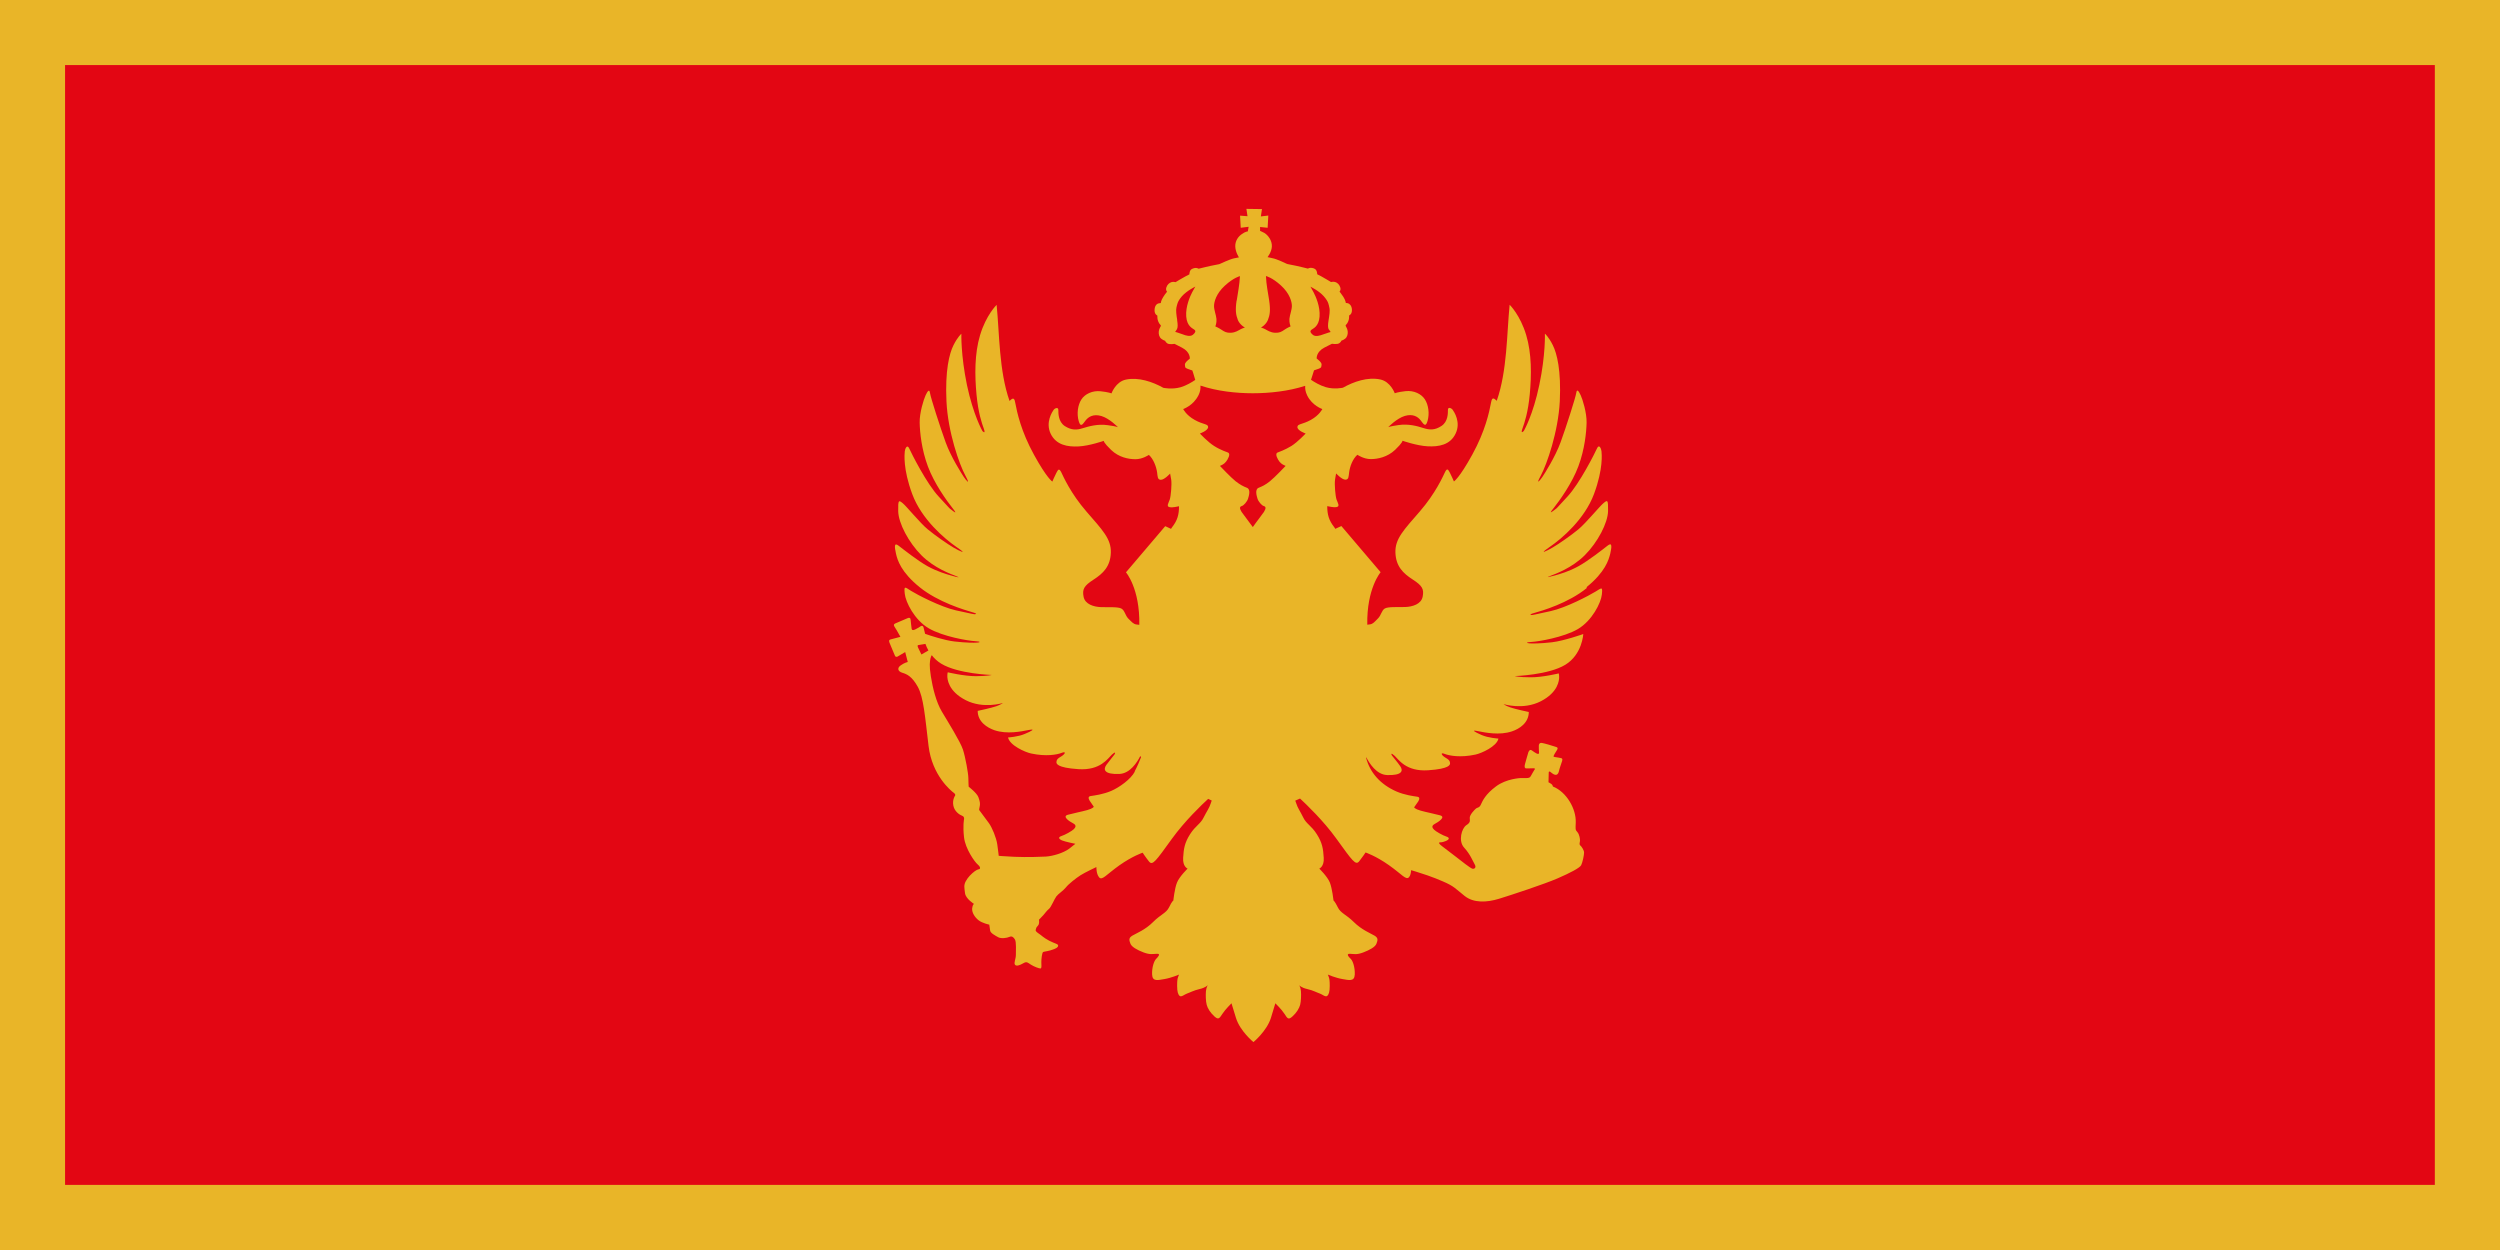 <?xml version="1.0" encoding="UTF-8"?>
<svg xmlns="http://www.w3.org/2000/svg" id="Layer_2" viewBox="0 0 224.79 112.4">
  <defs>
    <style>.cls-1{fill:#e30613;}.cls-2{fill:#e9b528;}</style>
  </defs>
  <g id="Layer_1-2">
    <rect class="cls-2" width="224.79" height="112.4"></rect>
    <rect class="cls-1" x="62.05" y="-50.34" width="100.69" height="213.08" transform="translate(168.59 -56.2) rotate(90)"></rect>
    <path class="cls-2" d="m142.66,52.79c1.67-1.35,1.99-2.44,2.13-3.02.13-.59.19-1.05-.24-.71-.43.34-1.72,1.35-2.6,1.84-.88.49-1.7.72-2.17.85-.48.13-.86.22-.4.04.46-.18,1.96-.71,3.12-1.87,1.16-1.16,2.07-2.9,2.09-3.97.02-1.07-.06-.99-.4-.72-.34.27-1.56,1.77-2.25,2.35-.69.57-1.79,1.34-2.35,1.66-.55.32-1.33.69-.25-.06,1.09-.74,3.15-2.5,3.99-4.77.84-2.27.69-3.6.67-3.83-.02-.23-.21-.69-.4-.27-.19.42-1.56,3.16-2.67,4.35-1.11,1.18-.84.95-1.09,1.14-.25.19-.67.53-.13-.13.53-.67,1.64-2.21,2.21-3.74.57-1.53.72-3.05.74-3.93.02-.88-.36-2.1-.53-2.46-.17-.36-.34-.63-.4-.21-.06.42-.93,3.13-1.41,4.44-.48,1.32-1.43,2.8-1.62,3.09-.19.29-.69.88-.15-.11.53-.99,1.56-3.91,1.7-6.67.13-2.77-.25-4.29-.63-5.05-.38-.76-.71-1.03-.71-1.03,0,0,.07,1.89-.5,4.6-.56,2.71-1.39,4.14-1.39,4.14,0,0-.35.39-.11-.26.16-.44.49-1.4.64-3.03.16-1.71.18-3.66-.32-5.32-.54-1.81-1.49-2.73-1.49-2.73-.26,2.59-.21,5.93-1.16,8.64-.18-.16-.41-.45-.51.15-.17.89-.52,2.56-1.69,4.69-1.17,2.13-1.65,2.41-1.65,2.41,0,0-.22-.52-.37-.8-.15-.28-.24-.43-.43-.04-.19.39-.84,1.89-2.27,3.54-1.43,1.65-2.23,2.45-2.19,3.69.04,1.24.69,1.87,1.56,2.43.87.56,1.02.87.89,1.54-.13.67-.91.91-1.58.93-.67.02-1.52-.04-1.82.13-.3.17-.32.61-.63.91-.3.3-.43.48-.71.52-.1.02-.18.02-.24.03-.06-3.26,1.2-4.72,1.2-4.72l-3.53-4.15c-.18.09-.36.17-.55.25-.02-.05-.06-.1-.1-.16-.47-.6-.62-1.11-.62-1.88.18.02.53.14.85.08.32-.06.08-.39-.02-.69-.1-.31-.19-1.36-.13-1.77.06-.4.1-.56.1-.56,0,0,.51.56.83.56s.29-.32.34-.67c.07-.53.32-1.2.74-1.57,0,0,.56.39,1.2.39s1.5-.18,2.19-.83c.69-.66.67-.82.67-.82,0,0,1.28.45,2.26.5.98.05,2.02-.11,2.51-1.14.5-1.03-.14-1.97-.26-2.14-.11-.16-.43-.29-.43,0s.02,1.06-.58,1.45c-.59.39-1.06.37-1.62.19-.56-.18-1.34-.4-2.24-.27-.8.12-.91.18-.93.19.04-.04.77-.79,1.49-1.01.74-.22,1.17.08,1.41.37.24.29.45.75.64.08.19-.67.08-1.44-.24-1.94-.32-.5-1.01-.82-1.73-.74-.72.08-.98.19-.98.19,0,0-.37-1.04-1.3-1.24-1.13-.24-2.38.19-3.36.74,0,0-.77.18-1.55-.05-.51-.15-1.03-.46-1.32-.66.09-.3.27-.85.27-.85,0,0,.22-.07.46-.16.23-.09.19-.17.22-.36.03-.2-.44-.54-.44-.54,0,0-.07-.59.7-.99.77-.4.69-.34.69-.34,0,0,.45.08.64-.05.18-.13.18-.22.18-.22,0,0,.34-.11.47-.32.13-.21.15-.5.06-.74-.09-.24-.21-.29-.08-.4.12-.11.24-.39.25-.58.01-.2.01-.24.01-.24,0,0,.26-.09.25-.49-.01-.4-.23-.56-.35-.6-.13-.03-.2-.03-.2-.03,0,0-.02-.24-.23-.56-.21-.32-.34-.46-.34-.46,0,0,.15-.11.07-.38-.08-.26-.26-.42-.45-.48-.18-.06-.38,0-.38,0,0,0-.61-.37-.89-.52-.29-.15-.35-.18-.35-.18,0,0-.01-.25-.11-.39-.1-.14-.34-.19-.47-.19s-.26.07-.26.07c0,0-1.03-.26-1.45-.33-.42-.07-.45-.1-.45-.1,0,0-.91-.44-1.27-.5-.35-.07-.46-.1-.46-.1,0,0,.37-.45.39-.96.02-.52-.32-1-.68-1.22-.21-.12-.32-.14-.38-.18v-.35s.68.07.68.07l.06-1.1-.67.08.1-.66-1.4-.02.1.66-.67-.05.06,1.09.71-.09-.07.41s-.26.04-.48.21c-.37.22-.67.64-.65,1.16.02.52.33.97.33.97,0,0-.09.02-.45.09-.35.07-1.27.5-1.27.5,0,0-.02.03-.45.1-.42.07-1.45.33-1.45.33,0,0-.14-.07-.26-.07s-.37.06-.47.19c-.1.14-.11.39-.11.39,0,0-.07.03-.35.18-.29.15-.89.52-.89.52,0,0-.19-.06-.38,0-.18.06-.37.22-.45.48-.08.26.07.38.07.38,0,0-.14.14-.34.46-.21.32-.23.56-.23.56,0,0-.08,0-.21.03-.13.03-.34.19-.35.6-.01.4.25.49.25.49,0,0,0,.05.01.24.01.19.13.47.25.58.13.11.01.16-.08.4-.09.24-.07.54.06.74.13.21.47.32.47.32,0,0,0,.08.18.22.18.13.64.05.64.05,0,0-.08-.07.69.34.77.4.7.99.7.99,0,0-.47.34-.44.54s-.02.27.21.36c.23.09.46.16.46.16,0,0,.18.55.26.85-.29.2-.81.51-1.32.66-.78.22-1.55.05-1.55.05-.98-.55-2.23-.97-3.36-.74-.93.19-1.3,1.24-1.3,1.24,0,0-.26-.11-.98-.19-.72-.08-1.41.24-1.73.74-.32.5-.43,1.27-.24,1.94.19.67.4.21.64-.08.24-.29.67-.59,1.41-.37.72.22,1.45.97,1.49,1.01-.01-.01-.12-.08-.93-.19-.9-.13-1.68.1-2.24.27-.56.18-1.02.19-1.62-.19-.59-.39-.58-1.16-.58-1.45s-.32-.16-.43,0c-.11.16-.75,1.11-.26,2.14.5,1.03,1.54,1.19,2.51,1.14.98-.05,2.26-.5,2.26-.5,0,0-.02.16.67.82.69.66,1.55.83,2.19.83s1.2-.39,1.2-.39c.41.37.66,1.04.74,1.57.05.35.02.67.34.67s.83-.56.83-.56c0,0,.03.16.1.56.06.4-.03,1.46-.13,1.77-.1.3-.34.63-.02.69.32.06.67-.06.85-.08,0,.77-.15,1.28-.62,1.88-.04.05-.07.1-.1.15-.17-.08-.35-.16-.52-.24l-3.53,4.15s1.26,1.45,1.2,4.72c-.06,0-.15-.02-.26-.03-.28-.04-.41-.22-.72-.52-.3-.3-.32-.74-.63-.91-.3-.17-1.15-.11-1.82-.13-.67-.02-1.45-.26-1.58-.93-.13-.67.02-.98.89-1.54.87-.56,1.52-1.19,1.56-2.43.04-1.24-.76-2.04-2.19-3.69-1.43-1.65-2.08-3.15-2.27-3.54-.2-.39-.28-.24-.43.04-.15.28-.37.8-.37.8,0,0-.48-.28-1.65-2.41-1.17-2.13-1.52-3.8-1.69-4.69-.09-.6-.33-.3-.51-.15-.95-2.71-.9-6.05-1.16-8.64,0,0-.95.92-1.49,2.73-.5,1.66-.48,3.61-.32,5.32.15,1.63.48,2.6.64,3.03.24.65-.11.26-.11.26,0,0-.82-1.43-1.39-4.14-.56-2.71-.5-4.6-.5-4.6,0,0-.33.27-.71,1.03-.38.76-.76,2.29-.63,5.05.13,2.76,1.16,5.68,1.7,6.67.53.99.04.4-.15.11-.19-.29-1.14-1.77-1.62-3.09-.48-1.32-1.35-4.02-1.41-4.44-.06-.42-.23-.15-.4.21-.17.36-.55,1.58-.53,2.46.02.88.17,2.4.74,3.93.57,1.53,1.68,3.07,2.21,3.74.53.67.11.32-.13.13-.25-.19.02.04-1.09-1.14-1.11-1.18-2.48-3.93-2.67-4.35-.19-.42-.38.04-.4.27-.02.23-.17,1.56.67,3.83.84,2.27,2.9,4.02,3.99,4.77,1.09.74.3.38-.25.06-.55-.32-1.66-1.09-2.35-1.66-.69-.57-1.91-2.08-2.25-2.35-.34-.27-.42-.34-.4.72.02,1.07.93,2.81,2.09,3.97,1.16,1.16,2.66,1.69,3.12,1.87.46.18.08.1-.4-.04-.48-.13-1.29-.37-2.17-.85-.88-.49-2.17-1.51-2.6-1.84-.43-.34-.37.12-.24.71.13.59.46,1.67,2.13,3.02,1.67,1.35,4.03,2.04,4.71,2.24.68.19.2.19.2.19,0,0-.27-.04-1.65-.35-1.38-.31-3.47-1.4-4.03-1.75-.57-.36-.65-.49-.57.26.08.75.87,2.35,2.15,3.1,1.27.75,3.57,1.13,4.17,1.16.59.03.44.12.17.13-.27.02-.93.02-2.01-.1-.89-.1-2.2-.53-2.65-.69-.05-.19-.1-.38-.12-.49-.05-.29-.2-.24-.3-.18-.09.06-.15.12-.46.27-.32.16-.33-.03-.34-.13-.01-.1-.07-.51-.08-.72-.01-.21-.13-.22-.27-.16-.15.06-.85.36-1.12.48-.26.12-.02.33.12.58.14.25.35.62.35.62,0,0-.66.18-.87.23-.21.05-.15.2-.09.35.05.15.38.89.46,1.1.08.21.27.08.27.08l.66-.39.23.89s-.31.07-.64.31c-.34.24-.25.54.15.66.4.12.87.32,1.39,1.26.52.94.65,2.64.97,5.32.32,2.67,2.03,4.04,2.26,4.21.24.17.1.3.1.3,0,0-.23.34-.13.86.1.52.55.82.79.91.23.08.17.32.17.32,0,0-.12.57,0,1.62.12,1.04.97,2.22,1.21,2.42.23.2.25.3.22.39-.03.08-.18.02-.47.24-.29.22-.6.52-.8.89-.2.37-.13.59-.07,1.09.07.5.81.96.81.96,0,0-.13.03-.17.4-.03.37.23.79.57,1.06.34.27.97.4.97.4,0,0,.05.32.08.54.03.22.45.44.72.59.27.15.79.07,1.01-.03.22-.1.37.02.5.24.13.22.08,1.06.08,1.4s-.2.69-.08.86c.12.17.44.05.75-.13.32-.19.4-.05.69.13.28.18.74.35.86.34.12-.02.07-.32.07-.57s.05-.82.16-.91c.06-.04.55-.08.93-.24.18-.07.4-.15.42-.32.02-.17-.24-.17-.79-.45-.55-.29-.65-.45-1.01-.69-.35-.24-.18-.32-.18-.42s.17-.22.23-.35c.07-.13.03-.44.03-.44,0,0,.29-.29.42-.44.13-.15.3-.39.49-.54.18-.15.47-.87.65-1.11.18-.24.6-.49.86-.81.25-.32.92-.84,1.31-1.09.39-.25,1.43-.74,1.43-.74,0,0-.02.62.25.93.27.3.62-.23,1.81-1.08,1.19-.84,2.1-1.14,2.1-1.14,0,0,.25.39.57.79.32.4.6-.02,2.06-2.04,1.15-1.59,2.67-3.05,3.26-3.59.11.05.22.1.32.15-.03.08-.06.17-.09.26-.13.42-.35.69-.64,1.27-.28.58-.72.72-1.22,1.5-.5.79-.57,1.32-.62,2.12-.05.8.4.97.4.97,0,0-.74.72-.95,1.25-.22.53-.33,1.62-.33,1.62,0,0-.12.05-.38.6-.27.55-.75.63-1.45,1.34-.7.7-1.49,1-1.86,1.22-.37.22-.27.44-.17.72.1.28.6.57,1.19.79.59.22.79.13,1.19.12.4-.02.08.3-.08.47-.17.17-.38.75-.35,1.4.03.65.52.5,1.12.4.6-.1,1.3-.4,1.3-.4l-.07.18c-.07.18-.1.32-.1.84s.08.77.23.9c.15.13.45-.15.67-.22.22-.07.59-.28,1.12-.4.53-.12.74-.35.74-.35,0,0-.13.17-.17.53-.03.37-.02.92.07,1.24.08.32.32.7.69,1.04.37.33.45.18.72-.23.27-.42.82-.95.82-.95,0,0,.03.13.4,1.32.37,1.19,1.57,2.17,1.57,2.17,0,0,1.2-.99,1.57-2.17.37-1.19.4-1.32.4-1.32,0,0,.55.53.82.95.27.42.35.57.72.23.37-.33.6-.72.69-1.04.08-.32.1-.87.07-1.24-.03-.37-.17-.53-.17-.53,0,0,.2.23.74.35.53.12.9.33,1.12.4.22.07.52.35.67.22.15-.13.23-.38.23-.9s-.03-.65-.1-.84l-.07-.18s.7.3,1.3.4c.6.1,1.09.25,1.12-.4.03-.65-.18-1.24-.35-1.4-.17-.17-.48-.48-.08-.47.4.02.6.1,1.19-.12.58-.22,1.09-.5,1.19-.79.1-.28.2-.5-.17-.72-.37-.22-1.15-.52-1.86-1.22-.7-.7-1.19-.79-1.45-1.34-.27-.55-.38-.6-.38-.6,0,0-.12-1.09-.33-1.62-.22-.54-.95-1.25-.95-1.25,0,0,.45-.17.4-.97-.05-.8-.12-1.34-.62-2.12-.5-.79-.94-.92-1.22-1.5-.28-.58-.5-.85-.63-1.27-.03-.08-.06-.17-.09-.25.14-.06.29-.13.43-.19.58.54,2.11,2,3.26,3.6,1.46,2.02,1.74,2.44,2.06,2.04.32-.4.57-.79.57-.79,0,0,.91.3,2.1,1.14,1.19.84,1.54,1.38,1.81,1.08.14-.16.17-.42.19-.63,0,0,.68.2,1.47.47.47.16.99.37,1.38.54,1.03.44,1.14.66,1.96,1.31.82.65,1.99.59,3.1.25,1.11-.34,4.05-1.31,5.23-1.82,1.18-.51,2.03-.96,2.15-1.2.12-.24.26-.9.26-1.13s-.26-.59-.35-.65c-.09-.06-.05-.25-.02-.4.02-.15-.05-.6-.24-.8-.19-.2-.16-.27-.14-.85.05-1.22-.82-2.75-2.05-3.24,0,0-.03-.14-.13-.22-.1-.08-.27-.16-.27-.16,0,0,.02-.7.02-.85,0-.15.06-.13.14-.09.08.04.22.21.41.26.2.05.32-.09.37-.32.04-.22.21-.67.28-.9.08-.22-.02-.26-.11-.28-.09-.03-.39-.06-.53-.09-.14-.03-.14-.04-.11-.12.03-.07.08-.19.27-.47.18-.28.02-.29-.16-.35-.17-.06-.96-.3-1.18-.33-.22-.03-.27.15-.27.24s0,.49.02.64c0,.15-.13.11-.22.07-.08-.04-.27-.16-.42-.27-.15-.12-.26,0-.32.16-.06.17-.24.85-.3,1.05-.06.2-.04.36.04.39.08.03.47,0,.71,0s.1.13.1.13c0,0-.25.41-.33.57-.08.16-.22.18-.41.18s-.51,0-.51,0c0,0-1.28.05-2.21.75-.94.7-1.2,1.28-1.35,1.61-.14.34-.31.26-.46.39-.14.12-.55.55-.55.82s.1.41-.31.67c-.41.27-.75,1.42-.19,2.02.55.6.77,1.2.94,1.49.17.29,0,.41-.14.41s-.45-.25-.7-.43c-.25-.19-1.52-1.18-2.07-1.59-.55-.41-.14-.36-.14-.36,0,0,.14.01.46-.12.32-.13.37-.3.05-.4-.32-.1-.94-.45-1.11-.62-.17-.17-.25-.35.07-.52.32-.17,1.02-.62.47-.77-.55-.15-1.21-.27-1.74-.42-.54-.15-.59-.3-.59-.3l.35-.5s.29-.4-.05-.45c-.34-.05-1.14-.15-1.88-.47-1.47-.64-2.4-1.72-2.74-3.04l.02-.03c.28.54.92,1.56,1.88,1.59,1.32.04,1.47-.37,1.17-.8-.3-.43-.65-.82-.74-.95-.09-.13-.11-.3.24.02s1.01,1.43,3,1.3c1.99-.13,1.98-.52,1.98-.63,0-.38-.41-.44-.65-.68-.12-.13-.2-.31.2-.15.4.15,1.39.34,2.73.05.53-.11,1.93-.73,2.07-1.44,0,0-.89-.05-1.51-.32-.62-.27-1-.49-.34-.35.66.13,1.94.4,3.07.02.66-.22,1.51-.76,1.51-1.74,0,0-1.23-.26-1.68-.42-.45-.16-.59-.29-.59-.29,0,0,1.75.56,3.34-.25,1.59-.81,1.66-1.91,1.66-2.17s-.04-.34-.04-.34c0,0-1.45.36-2.53.35-1.08,0-1.42-.11-1.42-.11,0,0,3.03-.09,4.55-1.02,1.52-.93,1.61-2.76,1.61-2.76,0,0-1.72.61-2.81.74-1.08.12-1.74.12-2.01.1-.27-.02-.42-.1.17-.13.59-.03,2.89-.41,4.17-1.16,1.27-.75,2.07-2.35,2.15-3.1.08-.75,0-.61-.58-.26-.57.35-2.65,1.45-4.03,1.75-1.38.31-1.65.35-1.65.35,0,0-.48,0,.2-.19.68-.19,3.05-.88,4.71-2.24Zm-40.62,16.59c-.37.69-1.38,1.41-2.11,1.73-.74.32-1.54.42-1.88.47-.34.05-.05.45-.05.45l.35.51s-.05.15-.59.3c-.54.15-1.19.27-1.74.42-.55.15.15.61.47.77.32.17.23.35.07.52-.17.17-.79.52-1.11.62-.32.1-.27.27.05.4.32.13,1.19.3,1.19.3,0,0-.02.03-.55.44-.54.4-1.48.67-2.1.71-.62.03-1.6.07-2.85.02-1.24-.06-1.39-.09-1.39-.09,0,0-.04-.42-.13-1.03-.09-.61-.46-1.49-.74-1.89-.29-.4-.89-1.2-.89-1.2,0,0,.01-.17.06-.37.04-.2.01-.41-.13-.79-.15-.38-.87-.93-.87-.93,0,0-.03-.41-.03-.79s-.26-1.86-.49-2.56c-.23-.7-1.37-2.53-1.89-3.4-.52-.87-.83-2.16-.99-3.17-.16-1-.09-1.33-.04-1.6.02-.12.07-.22.12-.31.21.28.49.54.84.76,1.52.93,4.55,1.02,4.55,1.02,0,0-.34.1-1.42.11-1.08,0-2.53-.35-2.53-.35,0,0-.04.08-.04.34s.07,1.36,1.66,2.17c1.59.81,3.34.25,3.34.25,0,0-.14.12-.59.29-.45.16-1.68.42-1.68.42,0,.98.85,1.51,1.51,1.74,1.13.38,2.41.11,3.07-.02.66-.13.29.09-.34.35-.62.27-1.51.32-1.51.32.14.71,1.54,1.33,2.07,1.44,1.34.29,2.33.11,2.73-.05.4-.15.33.03.2.15-.24.24-.65.3-.65.68,0,.11-.01.5,1.98.63,1.99.13,2.65-.98,3-1.3.35-.33.32-.15.24-.02-.09.13-.43.52-.74.95-.3.43-.15.85,1.17.8.97-.03,1.62-1.06,1.89-1.61l.02.03s.04.05.05.07c-.12.32-.34.84-.58,1.29Zm3.81-40.6c-.07-.43-.13-.89-.07-1.13.07-.25.06-.51.5-1.02.45-.5,1.2-.86,1.2-.86,0,0-.1.16-.28.5-.18.34-.61,1.28-.54,2.19.07.91.6,1.07.74,1.19.14.12.09.26-.14.45-.23.19-.64.08-.95-.05-.31-.12-.65-.21-.65-.21,0,0,.08-.08.16-.23.09-.15.09-.41.02-.84Zm13.64.84c.09.15.16.23.16.23,0,0-.33.09-.65.21-.31.12-.72.24-.95.05-.23-.19-.28-.32-.14-.45.14-.12.67-.28.74-1.19.07-.92-.36-1.85-.54-2.19-.18-.34-.28-.5-.28-.5,0,0,.75.35,1.2.86.45.51.44.77.5,1.02.07.25,0,.7-.07,1.13-.07.43-.07.69.02.84Zm-3.45-.27s-.29.12-.55.3c-.26.18-.44.29-.85.27-.4-.02-.65-.2-.88-.32s-.38-.14-.38-.14c0,0,.46-.26.63-.7.17-.43.24-.85.11-1.74-.11-.75-.26-1.39-.29-2.2,0,0,.55.12,1.35.85.8.73.98,1.48.98,1.84s-.19.81-.22,1.16c-.03.35.1.67.1.67Zm-4.85-2.33c-.13.89-.06,1.3.11,1.74.17.44.64.7.64.7,0,0-.15.02-.38.14-.23.12-.47.3-.88.32-.4.02-.58-.09-.85-.27-.26-.18-.55-.3-.55-.3,0,0,.13-.31.1-.67-.03-.35-.22-.8-.22-1.16s.18-1.11.98-1.84c.8-.73,1.35-.85,1.35-.85-.04.81-.18,1.45-.29,2.2Zm-3.43,8.53c.16-.32.2-.62.18-.87h.03c1.46.49,3.16.68,4.68.68s3.22-.19,4.68-.66h.03c-.02.24.02.53.18.86.45.92,1.36,1.22,1.36,1.22,0,0-.26.55-1.04.98-.78.43-1.23.34-1.2.66.03.32.74.56.74.56,0,0-.72.77-1.28,1.12-.56.35-1.22.58-1.22.58,0,0-.22.03-.1.39.13.35.35.59.53.69.18.1.27.13.27.13,0,0-.98,1.04-1.41,1.38-.43.34-.67.45-1.02.59-.35.14-.18.72-.1.98.08.26.38.61.56.66.18.05.24.18.02.53-.17.26-.73.96-.99,1.35h-.02c-.26-.38-.83-1.09-1-1.35-.22-.35-.16-.48.02-.53.18-.05.48-.4.56-.66.08-.26.26-.84-.1-.98-.35-.14-.59-.26-1.02-.59-.43-.34-1.41-1.38-1.41-1.38,0,0,.1-.03.27-.13.18-.1.4-.34.53-.69.13-.35-.1-.39-.1-.39,0,0-.66-.22-1.22-.58-.56-.35-1.28-1.12-1.28-1.12,0,0,.7-.24.74-.56.03-.32-.42-.22-1.2-.66-.78-.43-1.04-.98-1.04-.98,0,0,.91-.31,1.36-1.22Zm-24.55,22.34c.07.19.15.4.27.6,0,0-.01,0-.02.01-.15.08-.61.35-.61.35,0,0-.24-.5-.31-.64-.06-.15-.03-.21.05-.21s.34-.07.54-.09c.03,0,.05,0,.08-.01Z"></path>
  </g>
</svg>
